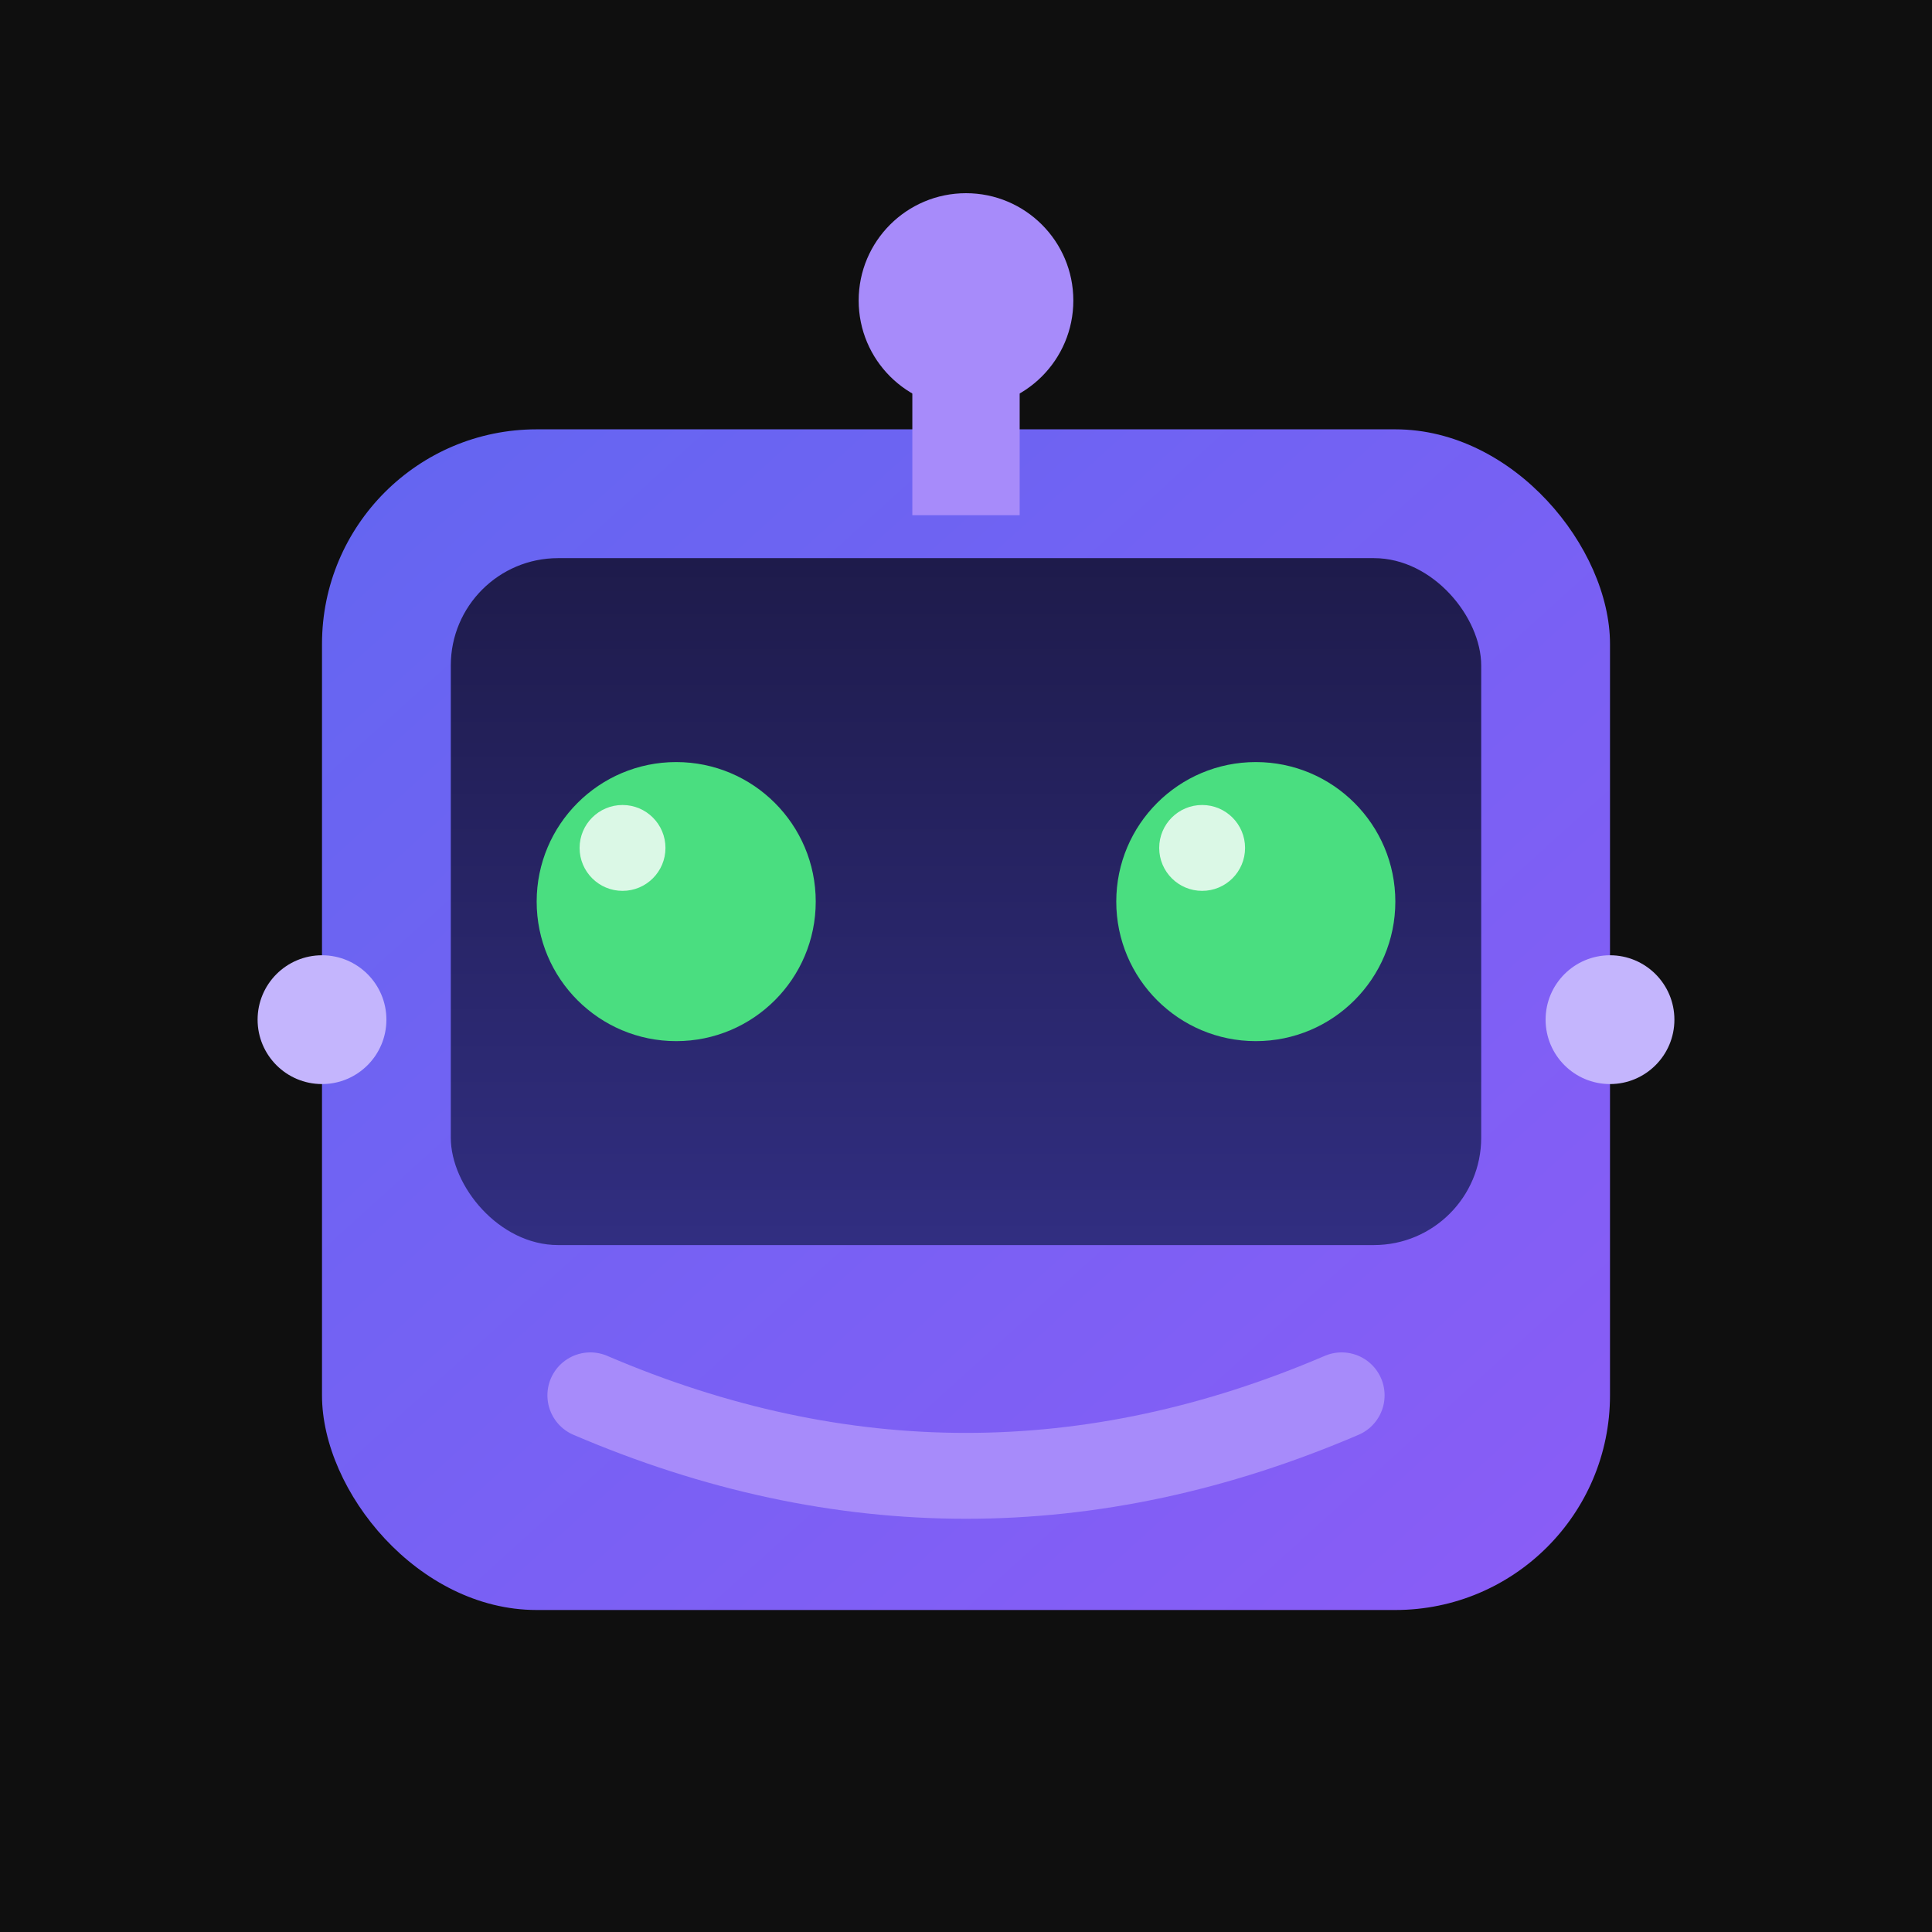 <svg xmlns="http://www.w3.org/2000/svg" viewBox="0 0 180 180">
  <!-- Chirp Robot Face - Apple Touch Icon -->
  <defs>
    <linearGradient id="robotGrad" x1="0%" y1="0%" x2="100%" y2="100%">
      <stop offset="0%" stop-color="#6366f1"/>
      <stop offset="100%" stop-color="#8b5cf6"/>
    </linearGradient>
    <linearGradient id="screenGrad" x1="0%" y1="0%" x2="0%" y2="100%">
      <stop offset="0%" stop-color="#1e1b4b"/>
      <stop offset="100%" stop-color="#312e81"/>
    </linearGradient>
  </defs>
  <!-- Background for Apple touch icon -->
  <rect width="180" height="180" fill="#0f0f0f"/>
  <!-- Robot head (rounded rectangle) -->
  <rect x="30" y="40" width="120" height="110" rx="20" ry="20" fill="url(#robotGrad)"/>
  <!-- Antenna -->
  <circle cx="90" cy="28" r="10" fill="#a78bfa"/>
  <rect x="85" y="28" width="10" height="20" fill="#a78bfa"/>
  <!-- Face screen -->
  <rect x="42" y="52" width="96" height="64" rx="10" ry="10" fill="url(#screenGrad)"/>
  <!-- Eyes (glowing) -->
  <circle cx="63" cy="84" r="13" fill="#4ade80"/>
  <circle cx="117" cy="84" r="13" fill="#4ade80"/>
  <!-- Eye shine -->
  <circle cx="58" cy="79" r="4" fill="#fff" opacity="0.8"/>
  <circle cx="112" cy="79" r="4" fill="#fff" opacity="0.8"/>
  <!-- Mouth (friendly smile) -->
  <path d="M55 130 Q90 145 125 130" stroke="#a78bfa" stroke-width="8" stroke-linecap="round" fill="none"/>
  <!-- Side bolts -->
  <circle cx="30" cy="95" r="6" fill="#c4b5fd"/>
  <circle cx="150" cy="95" r="6" fill="#c4b5fd"/>
</svg>

